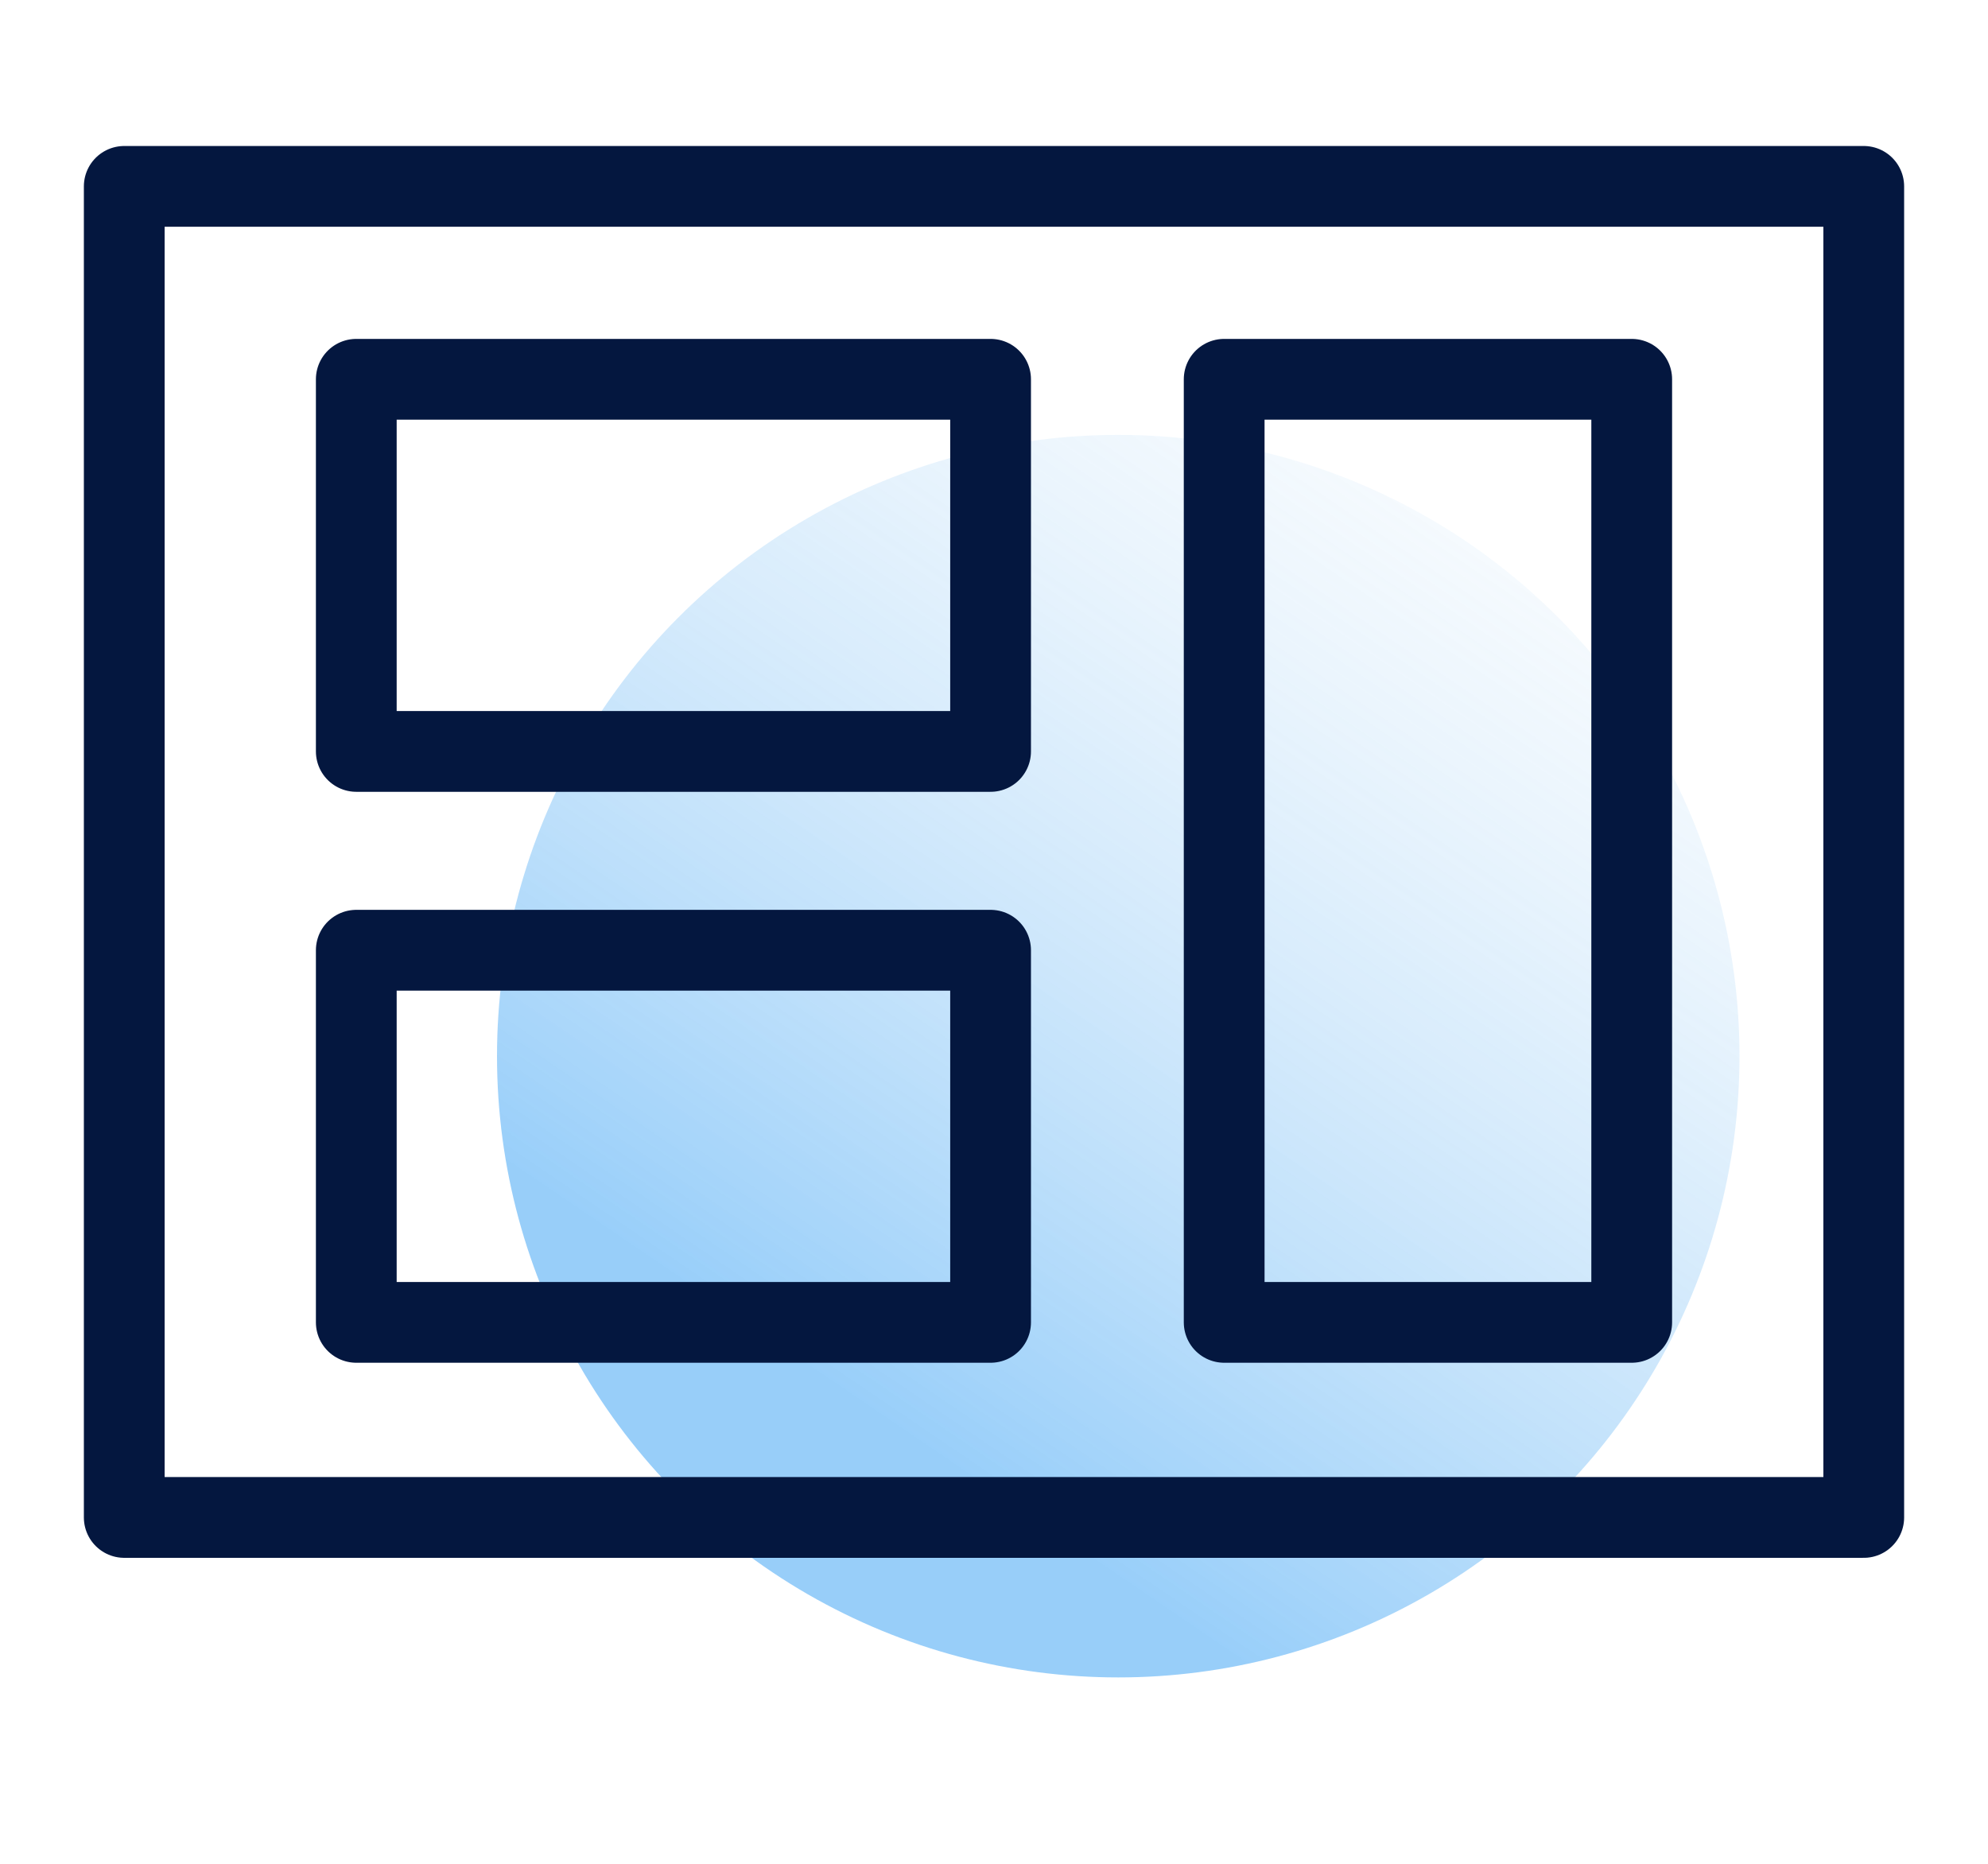 <svg xmlns="http://www.w3.org/2000/svg" xmlns:xlink="http://www.w3.org/1999/xlink" viewBox="0 0 64 60"><defs><style>.cls-1,.cls-3{fill:none;}.cls-2{opacity:0.66;isolation:isolate;fill:url(#未命名的渐变);}.cls-3{stroke:#04173f;stroke-linecap:round;stroke-linejoin:round;stroke-width:2.6px;}</style><linearGradient id="未命名的渐变" x1="-902.94" y1="557.14" x2="-903.47" y2="556.36" gradientTransform="matrix(40, 0, 0, -40, 36167, 22300)" gradientUnits="userSpaceOnUse"><stop offset="0" stop-color="#aad3f3" stop-opacity="0.1"/><stop offset="1" stop-color="#2196f3" stop-opacity="0.7"/></linearGradient></defs><title>工作台</title><g id="图层_2" data-name="图层 2"><g id="图层_1-2" data-name="图层 1"><g id="Page-1"><g id="Group-4"><rect id="Rectangle-Copy" class="cls-1" width="64" height="60"/><g id="分组-32"><circle id="椭圆形" class="cls-2" cx="36" cy="34" r="20"/><g id="分组"><polygon id="Stroke-1" class="cls-3" points="39.41 42.57 52.53 42.57 52.53 12.21 39.41 12.21 39.41 42.57"/><polygon id="Stroke-2" class="cls-3" points="11.47 42.57 31.89 42.57 31.89 30.59 11.47 30.59 11.47 42.57"/><polygon id="Stroke-3" class="cls-3" points="11.47 24.19 31.89 24.19 31.89 12.21 11.47 12.21 11.47 24.19"/><polygon id="Stroke-4" class="cls-3" points="4 48.85 60 48.85 60 6 4 6 4 48.85"/></g></g></g></g></g></g></svg>